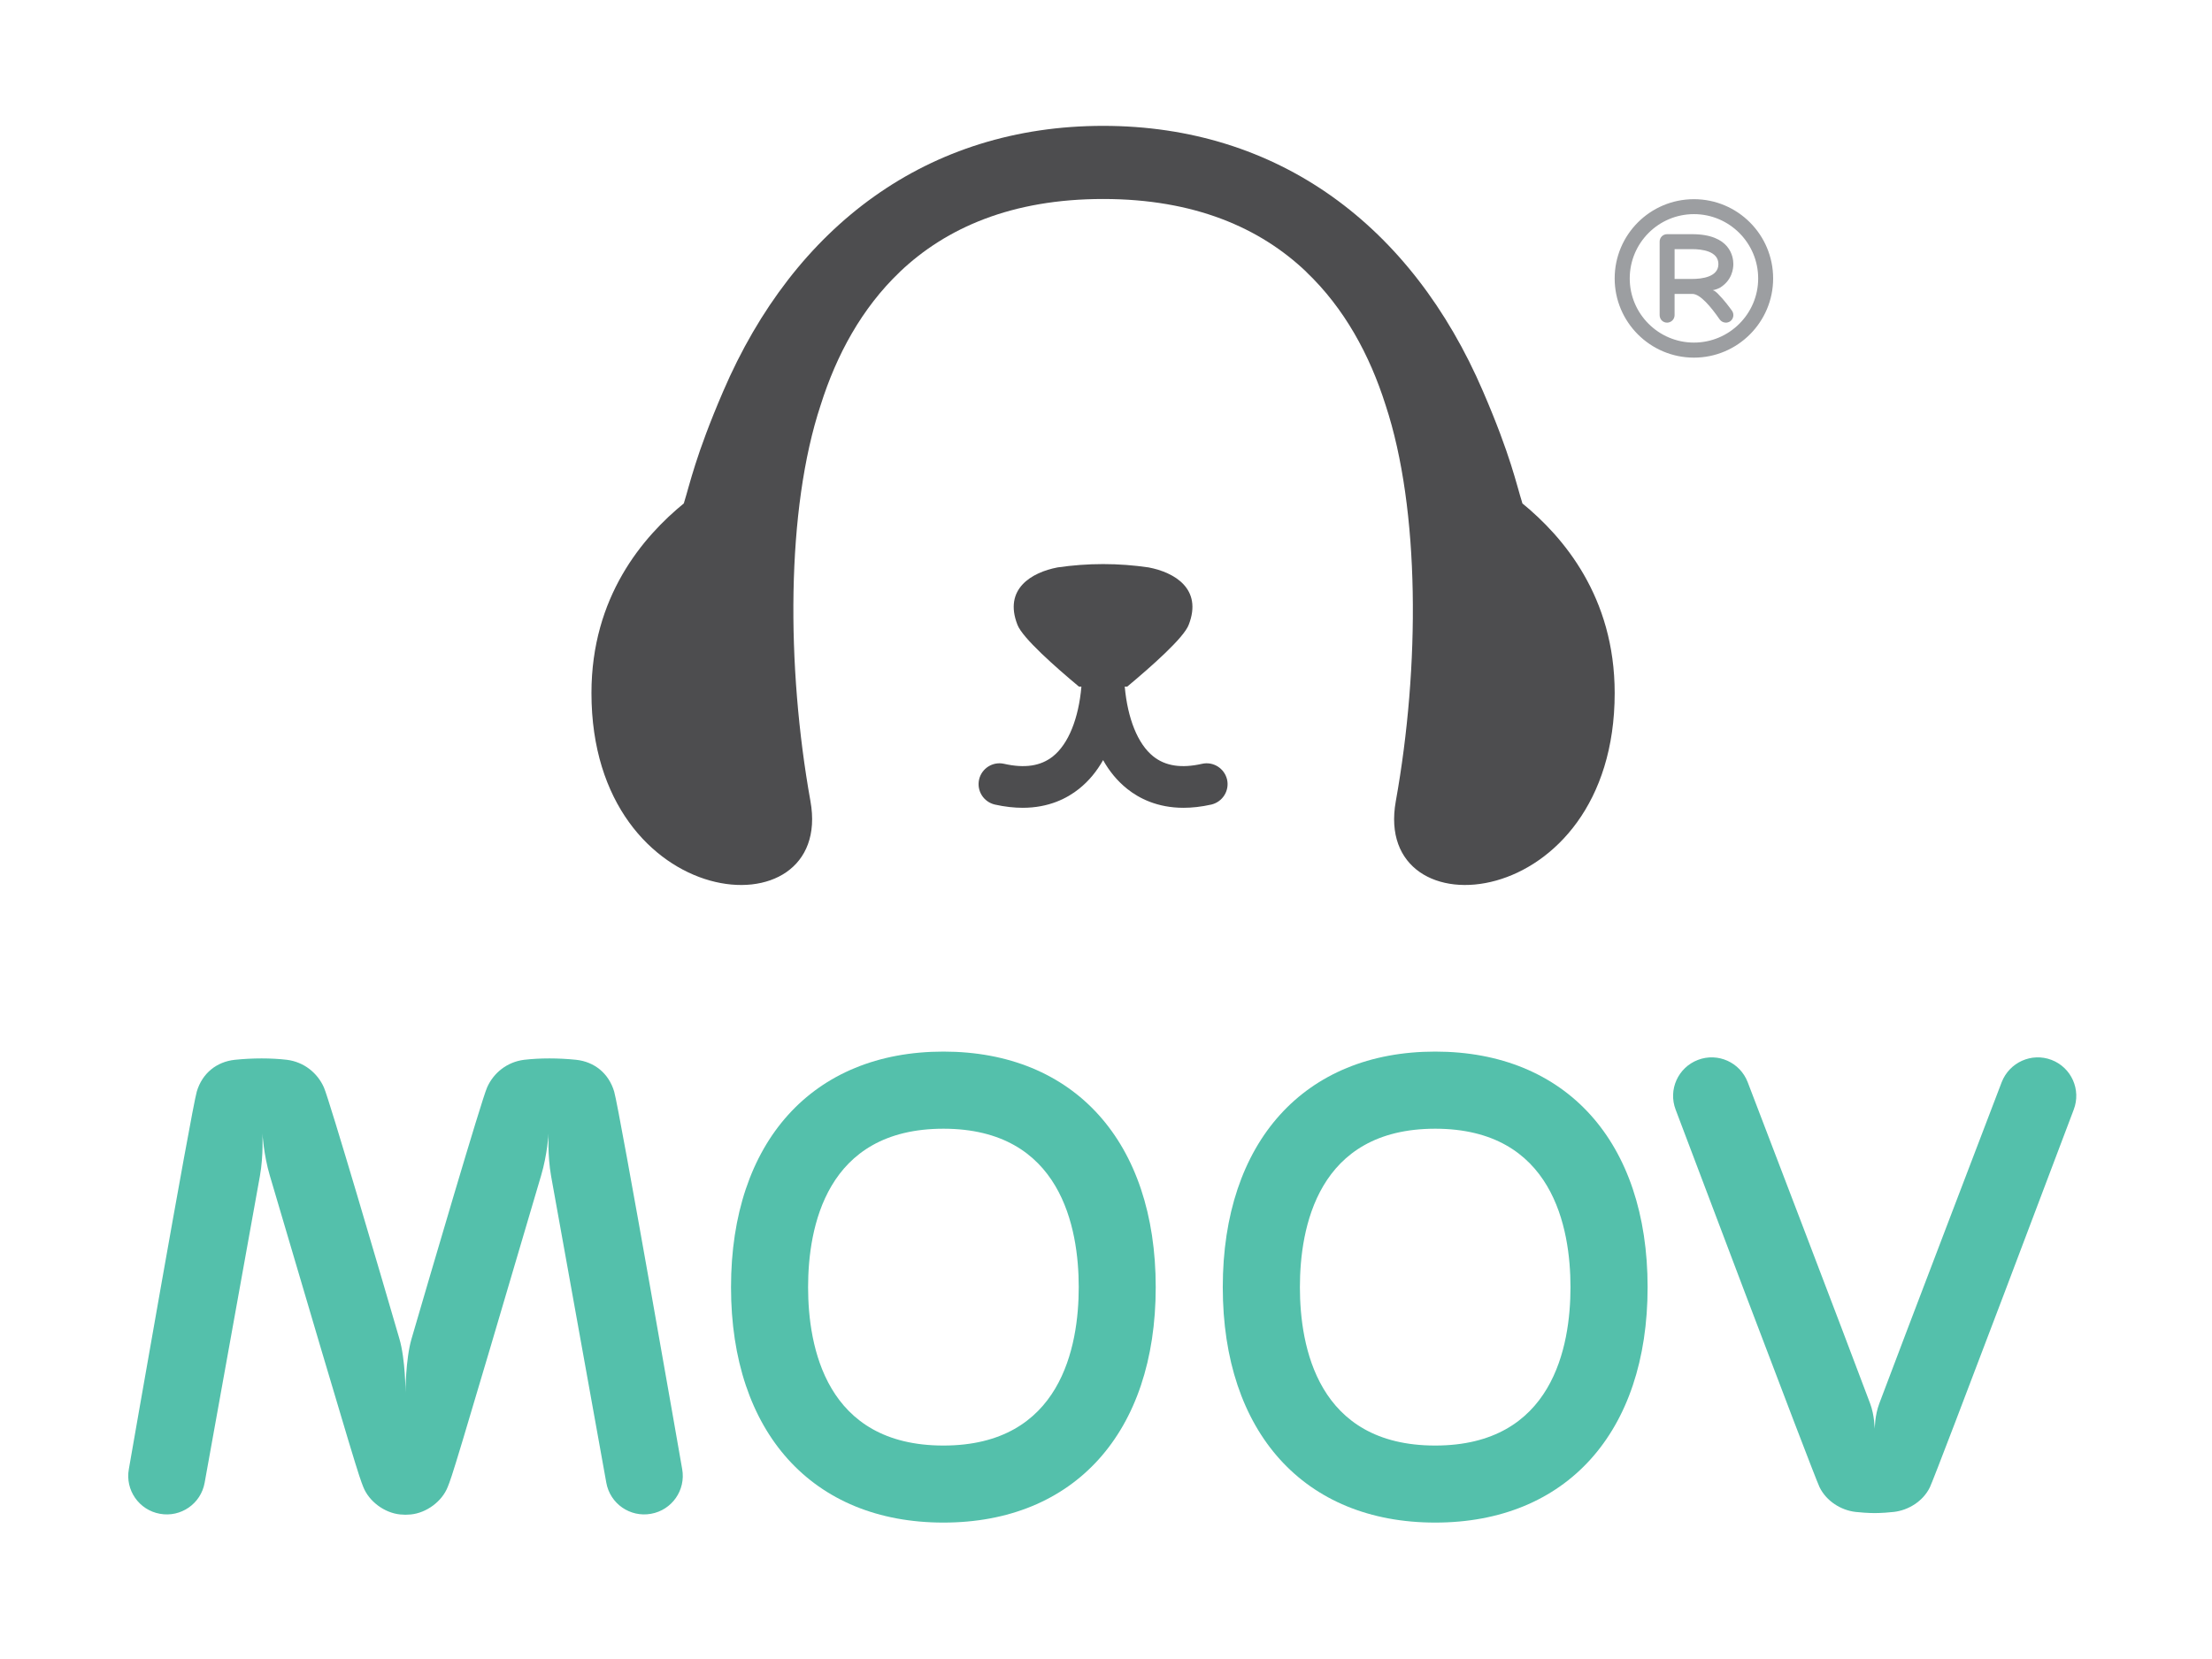 <?xml version="1.0" encoding="utf-8"?>
<!-- Generator: Adobe Illustrator 16.0.0, SVG Export Plug-In . SVG Version: 6.00 Build 0)  -->
<!DOCTYPE svg PUBLIC "-//W3C//DTD SVG 1.1//EN" "http://www.w3.org/Graphics/SVG/1.1/DTD/svg11.dtd">
<svg version="1.1" id="Layer_1" xmlns="http://www.w3.org/2000/svg" xmlns:xlink="http://www.w3.org/1999/xlink" x="0px" y="0px"
	 width="170.323px" height="127.741px" viewBox="0 0 170.323 127.741" enable-background="new 0 0 170.323 127.741"
	 xml:space="preserve">
<g>
	<g>
		<g>
			<path fill="#4D4D4F" d="M92.557,58.813c-1.588,0.361-2.822,0.173-3.756-0.572c-1.197-0.956-1.976-2.921-2.197-5.375h0.195
				c1.813-1.513,4.366-3.756,4.734-4.765c1.069-2.755-1.084-4.027-3.094-4.411c-1.144-0.166-2.311-0.256-3.5-0.256
				c-1.189,0-2.358,0.09-3.507,0.256c-2.006,0.384-4.165,1.656-3.092,4.411c0.376,1.008,2.92,3.252,4.734,4.765h0.194
				c-0.213,2.454-0.997,4.418-2.194,5.375c-0.937,0.745-2.168,0.933-3.762,0.572c-0.864-0.196-1.724,0.346-1.923,1.211
				c-0.194,0.873,0.35,1.724,1.214,1.927c0.777,0.173,1.494,0.249,2.143,0.249c2.021,0,3.431-0.737,4.33-1.453
				c0.787-0.625,1.389-1.385,1.863-2.22c0.466,0.835,1.076,1.596,1.859,2.22c0.896,0.715,2.311,1.453,4.328,1.453
				c0.654,0,1.362-0.075,2.146-0.249c0.857-0.203,1.407-1.054,1.212-1.927C94.281,59.16,93.422,58.618,92.557,58.813"/>
			<path fill="#4D4D4F" d="M117.186,38.731l0.038,0.022c-0.467-1.468-0.889-3.65-3.026-8.604
				C108.71,17.361,98.407,9.691,84.94,9.691c-13.473,0-23.774,7.67-29.263,20.458c-2.131,4.953-2.558,7.136-3.022,8.604l0.036-0.022
				c-3.188,2.597-7.149,7.218-7.149,14.632c0,17.057,18.72,18.675,16.862,8.325c-1.857-10.342-1.88-22.461,0.789-30.507
				c1.214-3.846,3.154-7.437,6.086-10.236c0.004,0,0.004-0.008,0.004-0.008c3.586-3.41,8.644-5.615,15.658-5.615
				c7.008,0,12.074,2.206,15.649,5.615v0.008c2.936,2.8,4.877,6.39,6.096,10.236c2.665,8.046,2.65,20.165,0.791,30.507
				c-1.867,10.35,16.853,8.731,16.853-8.325C124.329,45.949,120.371,41.328,117.186,38.731"/>
		</g>
		<g>
			<path fill="#54C0AB" d="M72.643,117.238c-10.084,0-16.355-6.94-16.355-18.126c0-11.184,6.271-18.14,16.355-18.14
				s16.347,6.956,16.347,18.14C88.99,110.298,82.728,117.238,72.643,117.238 M72.643,86.911c-9.07,0-10.42,7.648-10.42,12.201
				c0,4.555,1.35,12.194,10.42,12.194c9.064,0,10.419-7.64,10.419-12.194C83.062,94.56,81.707,86.911,72.643,86.911"/>
			<path fill="#54C0AB" d="M110.509,117.238c-10.078,0-16.356-6.94-16.356-18.126c0-11.184,6.278-18.14,16.356-18.14
				c10.087,0,16.356,6.956,16.356,18.14C126.866,110.298,120.596,117.238,110.509,117.238 M110.509,86.911
				c-9.069,0-10.417,7.648-10.417,12.201c0,4.555,1.348,12.194,10.417,12.194c9.062,0,10.418-7.64,10.418-12.194
				C120.927,94.56,119.572,86.911,110.509,86.911"/>
			<path fill="#54C0AB" d="M52.528,113.121c0,0-4.83-27.691-5.237-29.069c-0.425-1.431-1.545-2.296-2.918-2.447
				c-1.387-0.143-2.796-0.143-4.025,0c-1.302,0.166-2.343,1.002-2.84,2.123c-0.42,0.927-4.436,14.617-5.82,19.359
				c-0.465,1.597-0.465,4.133-0.465,4.133s0-2.536-0.469-4.133c-1.379-4.742-5.399-18.433-5.815-19.359
				c-0.5-1.121-1.539-1.957-2.843-2.123c-1.225-0.143-2.636-0.143-4.023,0c-1.378,0.151-2.498,1.017-2.921,2.447
				c-0.407,1.378-5.231,29.069-5.231,29.069c-0.291,1.61,0.781,3.153,2.394,3.44c1.609,0.293,3.156-0.776,3.443-2.395
				c0,0,3.961-22.009,4.253-23.604c0.288-1.596,0.194-3.298,0.194-3.298s0.098,1.664,0.57,3.252
				c6.832,23.161,6.848,23.086,7.198,23.981c0.437,1.106,1.622,1.994,2.839,2.115c0.127,0.008,0.267,0.015,0.411,0.022
				c0.145-0.008,0.288-0.015,0.41-0.022c1.216-0.121,2.405-1.009,2.84-2.115c0.354-0.896,0.365-0.82,7.192-23.981
				c0.476-1.588,0.578-3.252,0.578-3.252s-0.094,1.702,0.192,3.298c0.29,1.596,4.25,23.604,4.25,23.604
				c0.288,1.618,1.834,2.688,3.444,2.395C51.746,116.274,52.816,114.731,52.528,113.121"/>
			<path fill="#54C0AB" d="M157.967,81.612c-1.535-0.586-3.244,0.188-3.839,1.717c0,0-7.737,20.24-9.424,24.741
				c-0.354,0.94-0.338,1.904-0.354,1.942c-0.015-0.038,0-1.002-0.354-1.95c-1.679-4.501-9.424-24.733-9.424-24.733
				c-0.587-1.528-2.296-2.303-3.832-1.717c-1.534,0.587-2.303,2.296-1.716,3.832c0,0,10.576,28.008,11.08,29.068
				c0.527,1.076,1.648,1.776,2.77,1.905c0.271,0.037,1.017,0.09,1.476,0.09c0.467,0,1.212-0.053,1.476-0.09
				c1.129-0.129,2.258-0.829,2.777-1.905c0.504-1.061,11.072-29.068,11.072-29.068C160.263,83.908,159.496,82.199,157.967,81.612"/>
		</g>
	</g>
	<g>
		<path fill="#9C9EA1" d="M130.434,15.337c-3.372,0-6.105,2.732-6.105,6.104c0,3.357,2.733,6.097,6.105,6.097
			c3.364,0,6.097-2.74,6.097-6.097C136.531,18.069,133.798,15.337,130.434,15.337 M130.434,26.379c-2.732,0-4.945-2.22-4.945-4.938
			c0-2.732,2.213-4.953,4.945-4.953c2.725,0,4.945,2.221,4.945,4.953C135.379,24.159,133.159,26.379,130.434,26.379"/>
		<path fill="#9C9EA1" d="M133.467,20.335c0-0.542-0.227-2.303-3.176-2.303h-1.928c-0.316,0-0.571,0.256-0.571,0.572v3.447v2.213
			c0,0.324,0.247,0.58,0.571,0.58c0.316,0,0.579-0.256,0.579-0.58v-1.633h1.37c0.61,0,1.445,1.016,2.101,1.964
			c0.113,0.158,0.294,0.249,0.481,0.249c0.113,0,0.227-0.038,0.324-0.098c0.264-0.188,0.33-0.549,0.149-0.813
			c-0.143-0.196-0.564-0.79-1.113-1.34c-0.248-0.248-0.384-0.248-0.384-0.248c0.203-0.03,0.406-0.105,0.587-0.204
			C133.369,21.569,133.467,20.689,133.467,20.335 M130.292,21.479h-1.349v-2.295h1.349c0.752,0,2.024,0.15,2.024,1.151
			C132.316,21.329,131.043,21.479,130.292,21.479"/>
	</g>
</g>
</svg>
